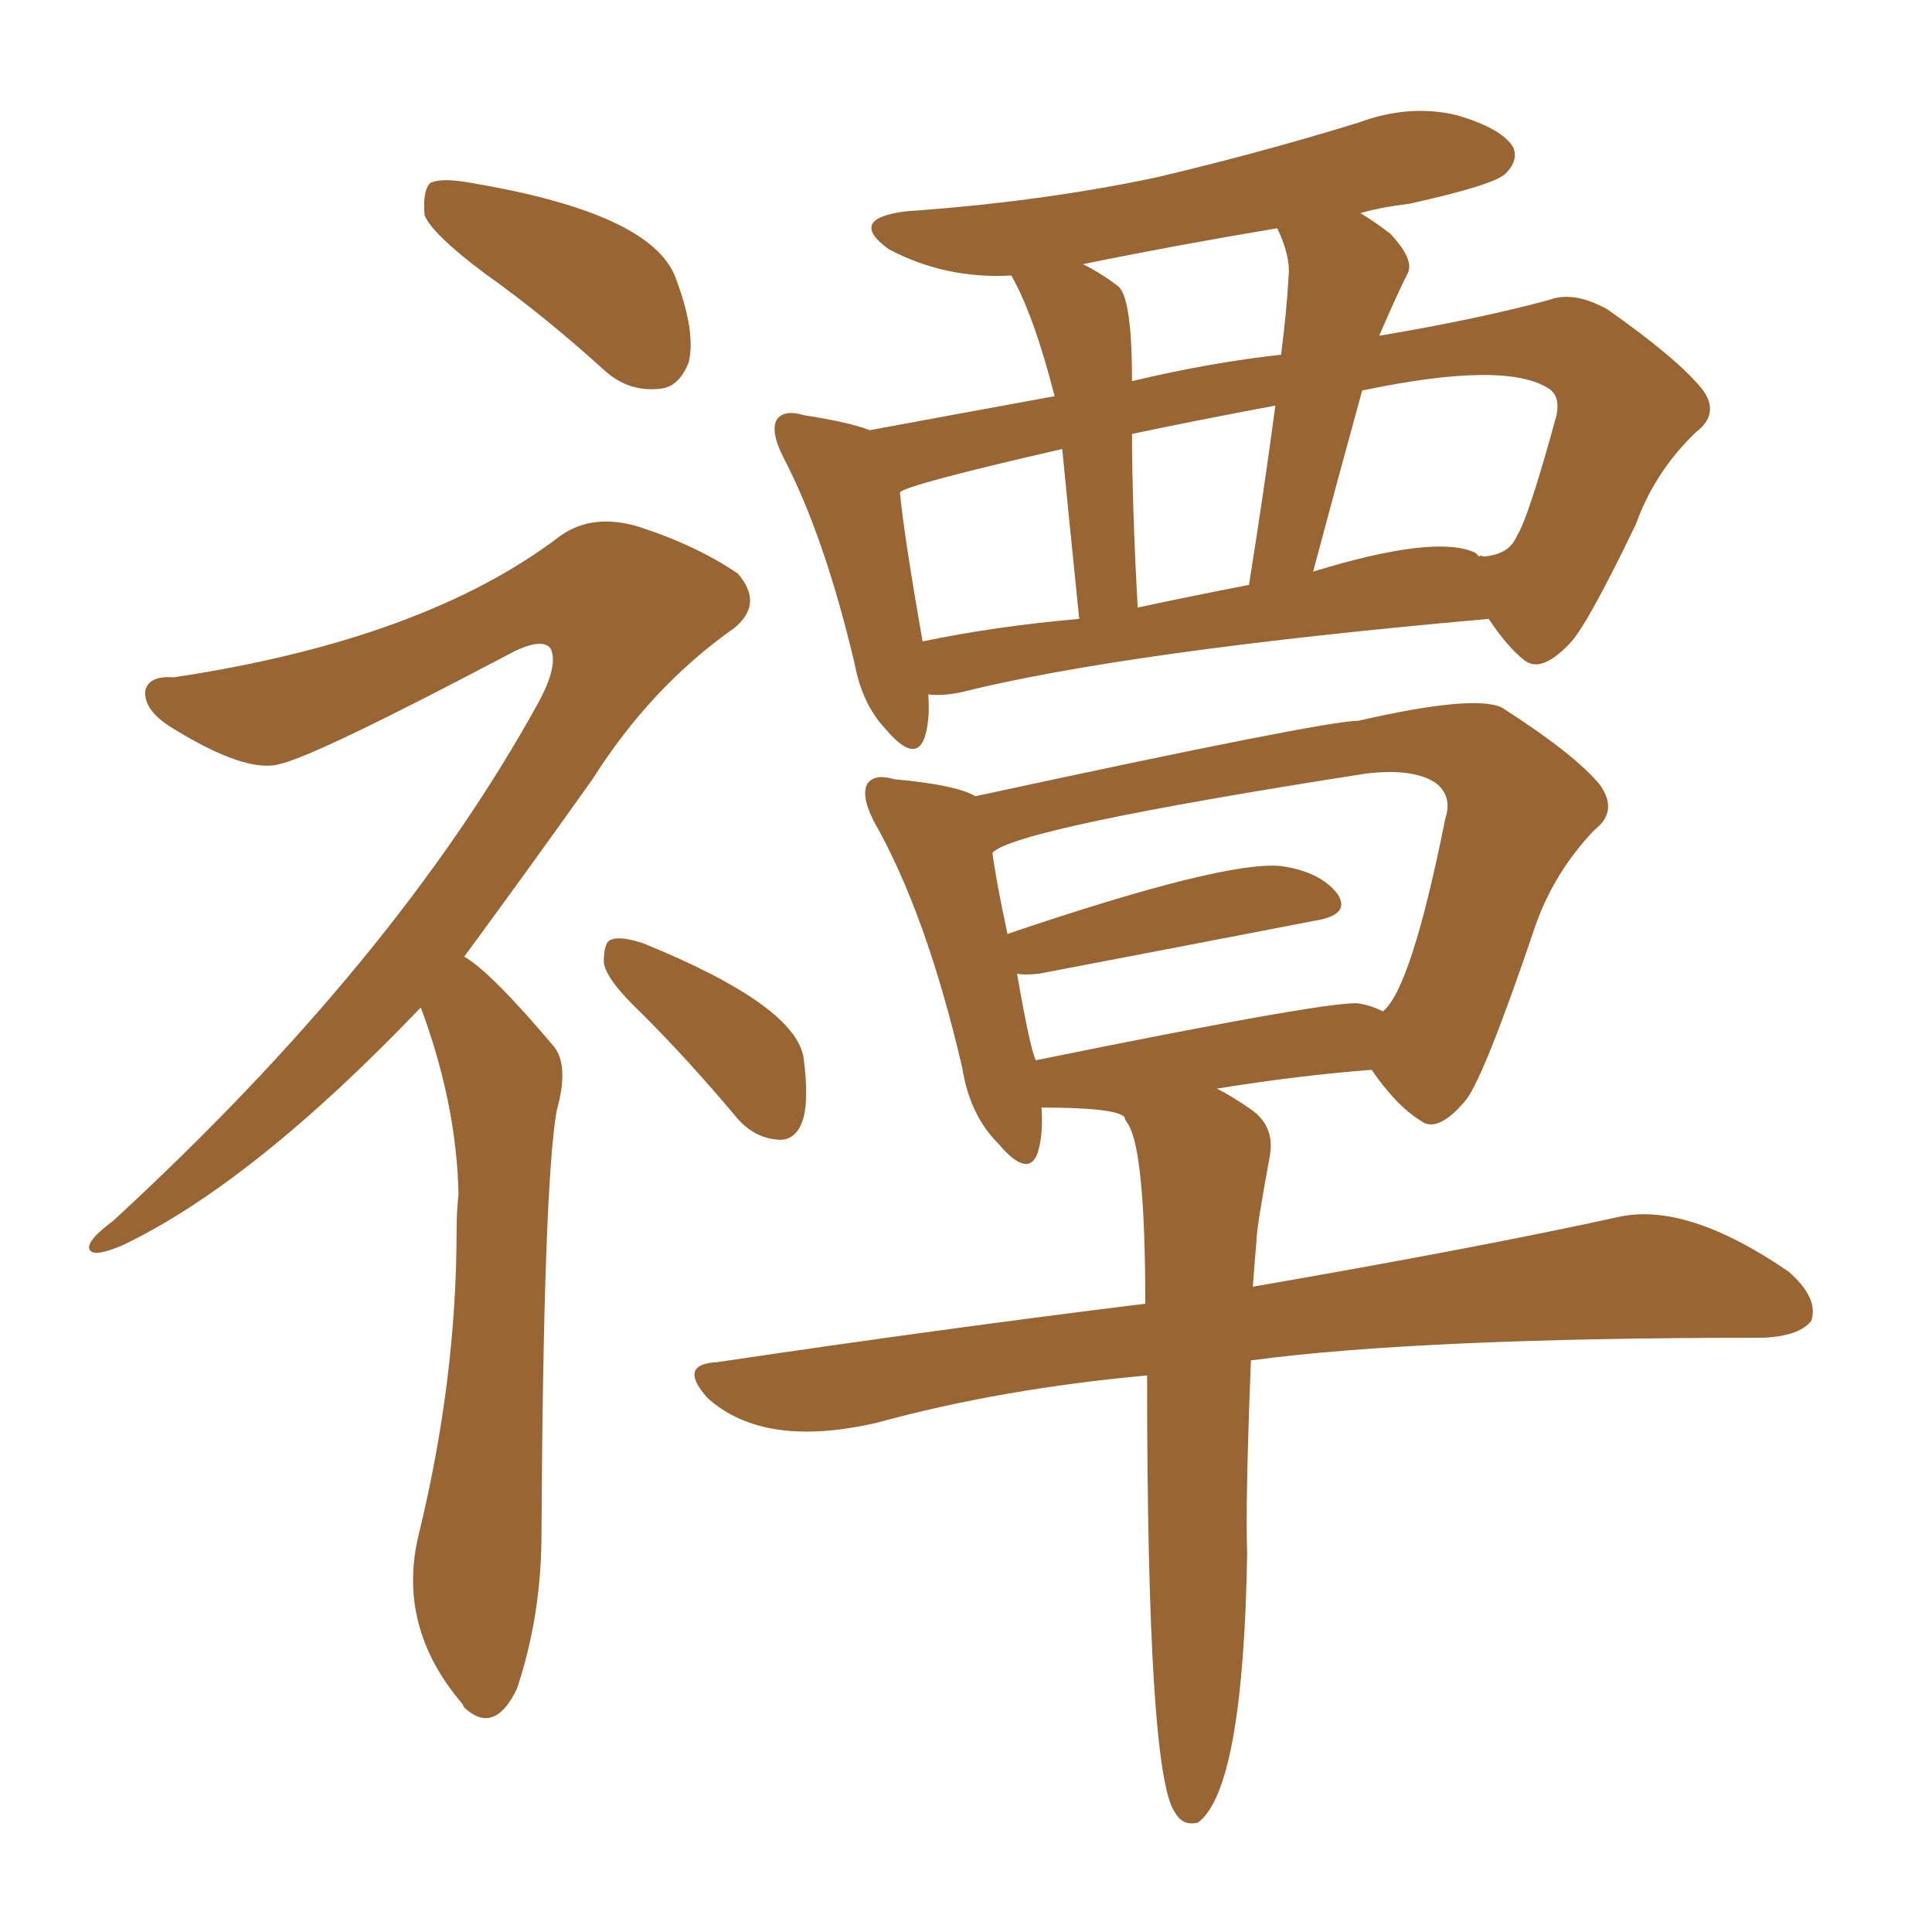 <svg xmlns="http://www.w3.org/2000/svg" xmlns:xlink="http://www.w3.org/1999/xlink" width="150" height="150"><path fill="#996633" padding="10" d="M37.65 21.24L37.65 21.24Q33.54 18.16 32.96 16.70L32.96 16.70Q32.81 14.79 33.40 14.21L33.40 14.21Q34.28 13.77 36.62 14.21L36.62 14.21Q50.54 16.55 52.44 21.53L52.44 21.53Q54.05 25.78 53.47 28.13L53.47 28.13Q52.73 30.03 51.27 30.18L51.27 30.18Q48.78 30.47 46.88 28.71L46.88 28.71Q42.19 24.46 37.65 21.24ZM32.67 78.22L32.67 78.22Q19.63 91.85 9.52 96.68L9.52 96.68Q7.47 97.56 7.03 97.12L7.03 97.12Q6.45 96.53 8.79 94.78L8.79 94.78Q30.76 74.56 41.75 54.64L41.75 54.64Q43.36 51.71 42.77 50.39L42.77 50.39Q42.19 49.51 39.99 50.54L39.99 50.54Q24.46 58.74 21.68 59.33L21.68 59.33Q19.04 60.06 13.18 56.40L13.18 56.40Q11.13 55.08 11.28 53.61L11.28 53.61Q11.57 52.44 13.48 52.59L13.48 52.59Q32.96 49.66 43.51 41.60L43.51 41.60Q46.00 39.84 49.51 40.87L49.51 40.87Q54.05 42.33 57.28 44.53L57.28 44.53Q59.33 46.88 56.98 48.78L56.98 48.78Q50.54 53.32 46.00 60.50L46.00 60.50Q40.58 68.12 36.04 74.27L36.04 74.27Q38.09 75.44 42.92 81.15L42.92 81.15Q44.24 82.62 43.21 86.28L43.21 86.28Q42.19 92.29 42.04 119.09L42.04 119.09Q42.04 125.39 40.14 131.10L40.14 131.10Q38.38 134.77 36.04 132.57L36.04 132.57Q35.89 132.28 35.89 132.28L35.89 132.28Q30.76 126.27 32.52 119.09L32.52 119.09Q35.45 107.08 35.45 95.51L35.45 95.51Q35.45 94.04 35.60 92.72L35.60 92.72Q35.45 85.69 32.67 78.22ZM49.80 78.66L49.80 78.66Q47.02 76.03 46.88 74.71L46.88 74.71Q46.88 73.10 47.46 72.95L47.46 72.95Q48.19 72.66 49.95 73.24L49.95 73.24Q61.82 78.08 62.40 82.18L62.40 82.18Q62.84 85.69 62.26 87.16L62.26 87.16Q61.67 88.62 60.35 88.48L60.35 88.48Q58.59 88.33 57.28 86.87L57.28 86.87Q53.47 82.32 49.80 78.66ZM72.07 53.91L72.07 53.91Q72.22 55.96 71.78 57.28L71.78 57.28Q71.04 59.33 68.70 56.54L68.70 56.54Q66.94 54.64 66.36 51.56L66.36 51.56Q64.01 41.60 60.79 35.45L60.79 35.45Q59.77 33.40 60.35 32.52L60.35 32.52Q60.94 31.79 62.40 32.23L62.40 32.23Q66.06 32.81 67.53 33.40L67.53 33.40Q73.83 32.23 81.88 30.76L81.88 30.76Q80.27 24.46 78.52 21.39L78.52 21.39Q73.39 21.68 68.99 19.34L68.99 19.34Q65.77 16.99 70.31 16.41L70.31 16.41Q80.86 15.67 89.79 13.77L89.79 13.77Q97.85 11.87 105.47 9.52L105.47 9.52Q109.42 8.06 113.09 8.94L113.09 8.94Q116.60 9.96 117.48 11.43L117.48 11.43Q117.92 12.45 116.89 13.48L116.89 13.48Q116.02 14.36 109.42 15.82L109.42 15.82Q107.08 16.11 105.62 16.55L105.62 16.55Q106.64 17.14 107.96 18.16L107.96 18.16Q109.86 20.21 109.28 21.24L109.28 21.24Q108.40 23.00 107.08 26.07L107.08 26.07Q114.84 24.76 120.26 23.29L120.26 23.29Q122.17 22.56 124.80 24.02L124.80 24.02Q130.22 27.83 132.13 30.18L132.13 30.18Q133.59 32.08 131.69 33.54L131.69 33.54Q128.47 36.62 127.00 40.72L127.00 40.72Q123.19 48.63 121.88 49.95L121.88 49.95Q119.68 52.29 118.36 51.27L118.36 51.27Q117.04 50.24 115.58 48.05L115.58 48.05Q87.45 50.54 74.56 53.76L74.56 53.76Q73.10 54.05 72.07 53.91ZM114.55 42.92L114.55 42.92Q114.70 43.07 114.84 43.21L114.84 43.21Q114.99 43.07 115.14 43.21L115.14 43.21Q117.19 43.07 117.77 41.60L117.77 41.60Q118.65 40.28 120.85 32.23L120.85 32.23Q121.14 30.76 120.26 30.18L120.26 30.18Q116.89 27.98 105.76 30.32L105.76 30.32Q103.86 37.21 101.95 44.38L101.95 44.38Q111.47 41.46 114.55 42.92ZM88.33 47.17L88.33 47.17Q92.43 46.29 96.97 45.41L96.97 45.41Q98.14 38.09 99.02 31.49L99.02 31.49Q92.72 32.67 87.89 33.69L87.89 33.69Q87.89 39.11 88.33 47.17ZM71.63 49.80L71.63 49.80Q77.20 48.63 83.79 48.05L83.79 48.05Q82.91 39.40 82.47 34.86L82.47 34.86Q70.31 37.65 69.87 38.23L69.87 38.23Q70.17 41.46 71.63 49.80ZM100.05 21.39L100.05 21.39Q100.20 19.92 99.17 17.72L99.17 17.72Q91.26 19.04 84.08 20.51L84.08 20.51Q85.55 21.24 86.87 22.27L86.87 22.27Q87.89 23.29 87.89 29.59L87.89 29.59Q94.04 28.13 99.46 27.54L99.46 27.54Q99.90 24.17 100.05 21.39ZM94.48 84.52L94.48 84.52Q95.65 85.11 97.12 86.13L97.12 86.13Q99.02 87.45 98.58 89.79L98.58 89.79Q97.56 95.36 97.56 96.24L97.56 96.24Q97.41 98.00 97.27 99.90L97.27 99.90Q114.99 96.83 125.68 94.48L125.68 94.48Q130.96 93.31 138.87 98.73L138.87 98.73Q141.21 100.78 140.63 102.54L140.63 102.54Q139.75 103.71 136.96 103.86L136.96 103.86Q110.30 103.86 97.12 105.62L97.12 105.62Q96.68 116.89 96.83 120.56L96.83 120.56Q96.53 138.87 93.02 141.50L93.02 141.50Q91.85 141.80 91.26 140.77L91.26 140.77Q89.06 137.99 89.06 106.79L89.06 106.79Q77.78 107.81 68.12 110.45L68.12 110.45Q59.33 112.50 54.93 108.54L54.93 108.54Q52.59 105.91 55.66 105.76L55.66 105.76Q73.39 103.13 88.92 101.22L88.92 101.22Q88.92 89.50 87.60 87.30L87.60 87.30Q87.30 86.87 87.30 86.72L87.30 86.72Q86.57 85.99 80.86 85.99L80.86 85.99Q81.01 88.04 80.57 89.50L80.57 89.50Q79.83 91.55 77.49 88.77L77.49 88.77Q75.29 86.57 74.71 82.91L74.71 82.91Q71.92 70.90 67.82 63.72L67.82 63.72Q66.80 61.67 67.38 60.79L67.38 60.79Q67.97 60.06 69.43 60.50L69.43 60.50Q74.27 60.94 75.73 61.82L75.73 61.82Q102.83 55.96 105.47 55.96L105.47 55.96Q114.40 53.91 116.60 54.93L116.60 54.93Q122.31 58.59 124.22 60.94L124.22 60.94Q125.68 62.99 123.78 64.45L123.78 64.45Q120.70 67.68 119.24 71.78L119.24 71.78Q115.28 83.50 113.82 85.40L113.82 85.40Q111.62 88.04 110.30 87.01L110.30 87.01Q108.40 85.84 106.49 83.06L106.49 83.06Q100.78 83.50 94.48 84.52ZM105.62 77.93L105.62 77.93L105.62 77.93Q106.49 78.08 107.37 78.52L107.37 78.52Q109.57 76.76 112.21 63.57L112.21 63.57Q112.79 61.82 111.47 60.79L111.47 60.79Q109.72 59.62 106.05 60.06L106.05 60.06Q78.81 64.31 77.05 66.21L77.05 66.21Q77.34 68.41 78.22 72.51L78.22 72.51Q95.07 66.80 99.46 67.24L99.46 67.24Q102.54 67.68 103.86 69.43L103.86 69.43Q104.88 71.04 102.10 71.48L102.10 71.48Q93.02 73.24 80.71 75.59L80.71 75.59Q79.54 75.73 78.96 75.59L78.96 75.59Q79.98 81.45 80.42 82.32L80.42 82.32Q104.15 77.49 105.62 77.93Z"/></svg>